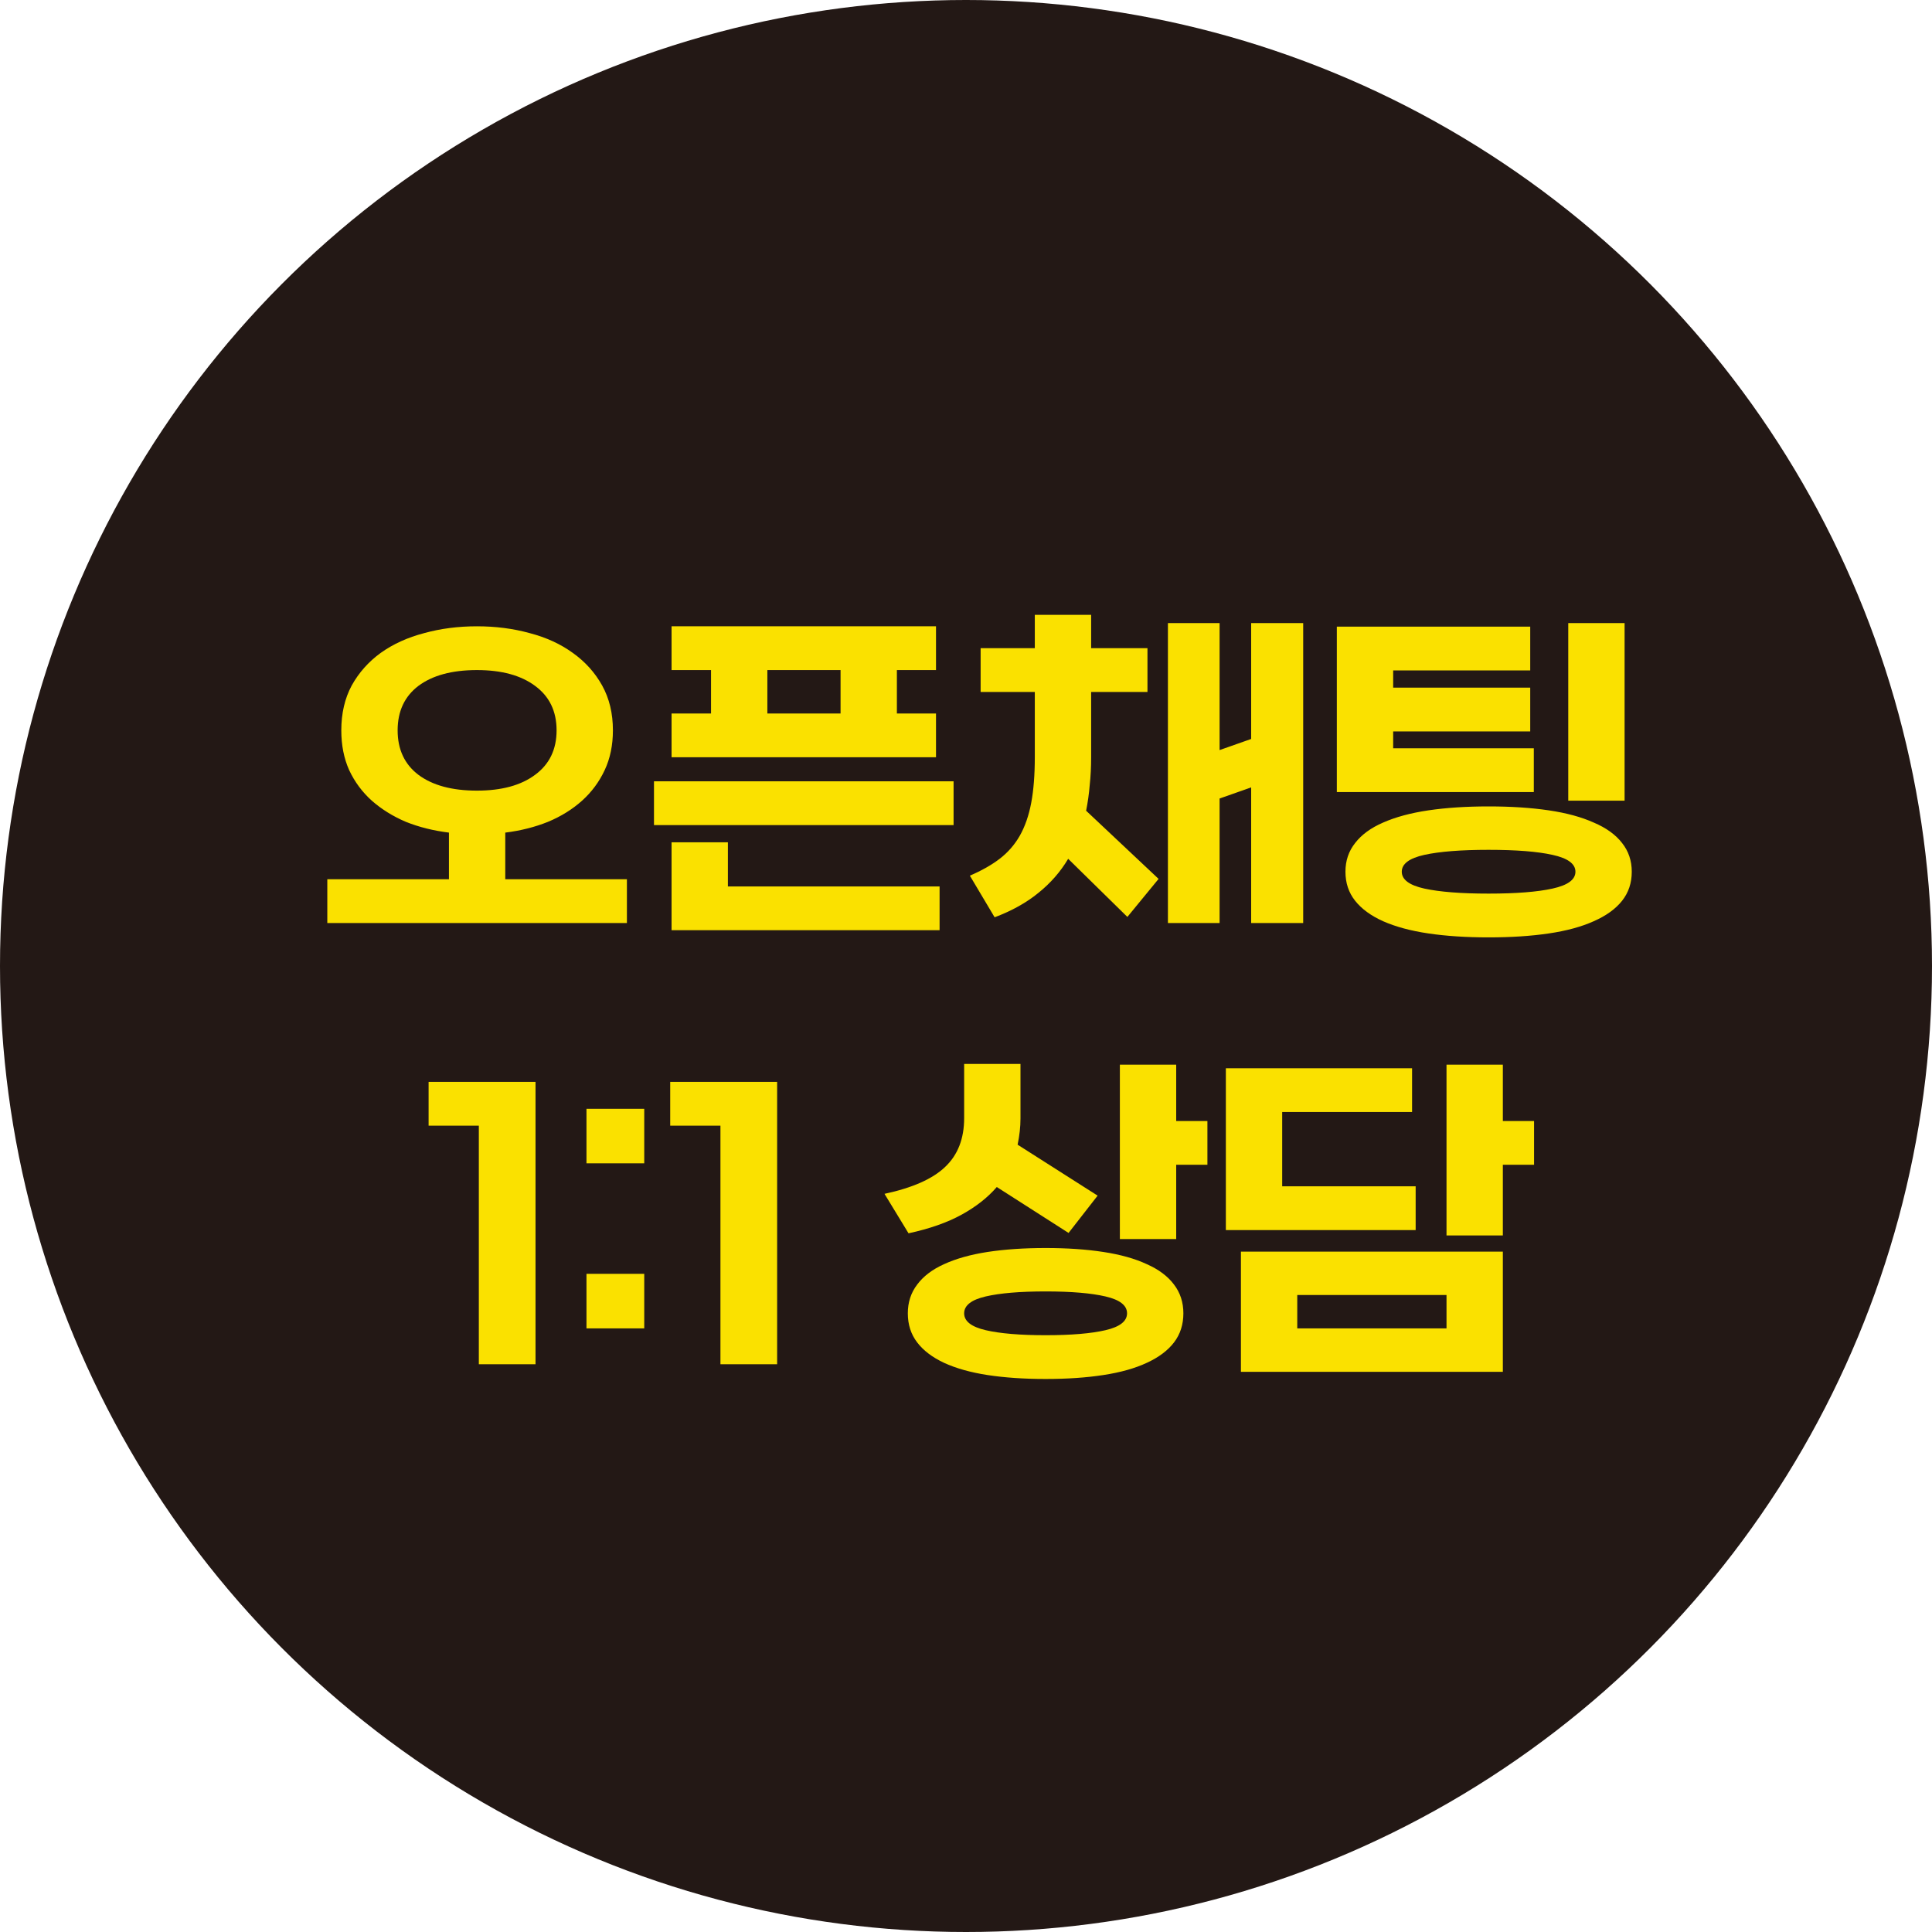 <svg width="70" height="70" viewBox="0 0 70 70" fill="none" xmlns="http://www.w3.org/2000/svg">
<circle cx="35" cy="35" r="35" fill="#231815"/>
<path d="M12.366 26.462C12.366 25.847 12.492 25.305 12.743 24.837C13.003 24.369 13.354 23.975 13.796 23.654C14.247 23.333 14.771 23.095 15.369 22.939C15.967 22.774 16.604 22.692 17.28 22.692C17.956 22.692 18.593 22.774 19.191 22.939C19.789 23.095 20.309 23.333 20.751 23.654C21.202 23.975 21.557 24.369 21.817 24.837C22.077 25.305 22.207 25.847 22.207 26.462C22.207 26.999 22.108 27.48 21.908 27.905C21.709 28.33 21.436 28.698 21.089 29.01C20.742 29.322 20.331 29.578 19.854 29.777C19.378 29.968 18.862 30.098 18.307 30.167V31.857H22.714V33.443H11.859V31.857H16.266V30.167C15.703 30.098 15.183 29.968 14.706 29.777C14.238 29.578 13.826 29.322 13.471 29.01C13.124 28.698 12.851 28.33 12.652 27.905C12.461 27.48 12.366 26.999 12.366 26.462ZM14.407 26.462C14.407 27.155 14.659 27.693 15.161 28.074C15.672 28.455 16.379 28.646 17.28 28.646C18.173 28.646 18.875 28.455 19.386 28.074C19.906 27.693 20.166 27.155 20.166 26.462C20.166 25.769 19.906 25.231 19.386 24.85C18.875 24.469 18.173 24.278 17.28 24.278C16.379 24.278 15.672 24.469 15.161 24.85C14.659 25.231 14.407 25.769 14.407 26.462ZM24.332 22.692H33.913V24.278H32.496V25.851H33.913V27.437H24.332V25.851H25.762V24.278H24.332V22.692ZM26.373 30.518V32.117H34.043V33.703H24.332V30.518H26.373ZM23.695 28.308H34.55V29.894H23.695V28.308ZM27.803 25.851H30.455V24.278H27.803V25.851ZM42.316 33.443V22.575H44.188V27.177L45.332 26.774V22.575H47.217V33.443H45.332V28.529L44.188 28.932V33.443H42.316ZM39.534 23.485H41.575V25.071H39.534V27.437C39.534 27.792 39.517 28.13 39.482 28.451C39.456 28.763 39.413 29.071 39.352 29.374L41.978 31.844L40.847 33.222L38.702 31.116C38.425 31.584 38.065 31.996 37.623 32.351C37.19 32.706 36.661 33.001 36.037 33.235L35.14 31.727C35.565 31.545 35.925 31.341 36.219 31.116C36.514 30.891 36.757 30.613 36.947 30.284C37.138 29.946 37.277 29.547 37.363 29.088C37.45 28.629 37.493 28.074 37.493 27.424V25.071H35.53V23.485H37.493V22.276H39.534V23.485ZM53.935 33.963C53.121 33.963 52.393 33.915 51.751 33.82C51.11 33.725 50.564 33.577 50.113 33.378C49.671 33.179 49.333 32.932 49.099 32.637C48.865 32.342 48.748 31.991 48.748 31.584C48.748 31.185 48.865 30.839 49.099 30.544C49.333 30.241 49.671 29.994 50.113 29.803C50.564 29.604 51.11 29.456 51.751 29.361C52.393 29.266 53.121 29.218 53.935 29.218C54.75 29.218 55.478 29.266 56.119 29.361C56.761 29.456 57.302 29.604 57.744 29.803C58.195 29.994 58.537 30.241 58.771 30.544C59.005 30.839 59.122 31.185 59.122 31.584C59.122 31.991 59.005 32.342 58.771 32.637C58.537 32.932 58.195 33.179 57.744 33.378C57.302 33.577 56.761 33.725 56.119 33.82C55.478 33.915 54.75 33.963 53.935 33.963ZM50.477 24.291V24.915H55.443V26.501H50.477V27.112H55.573V28.698H48.436V22.705H55.443V24.291H50.477ZM58.862 22.575V29.01H56.821V22.575H58.862ZM53.935 32.377C54.932 32.377 55.703 32.316 56.249 32.195C56.804 32.074 57.081 31.87 57.081 31.584C57.081 31.298 56.804 31.094 56.249 30.973C55.703 30.852 54.932 30.791 53.935 30.791C52.939 30.791 52.163 30.852 51.608 30.973C51.062 31.094 50.789 31.298 50.789 31.584C50.789 31.87 51.062 32.074 51.608 32.195C52.163 32.316 52.939 32.377 53.935 32.377ZM15.529 39.199H19.403V49.43H17.349V40.785H15.529V39.199ZM21.249 48.13V46.154H23.342V48.13H21.249ZM21.249 42.15V40.174H23.342V42.15H21.249ZM24.283 39.199H28.157V49.43H26.103V40.785H24.283V39.199ZM37.884 49.963C37.104 49.963 36.402 49.915 35.778 49.82C35.163 49.725 34.638 49.577 34.205 49.378C33.78 49.179 33.455 48.932 33.23 48.637C33.005 48.342 32.892 47.991 32.892 47.584C32.892 47.185 33.005 46.839 33.23 46.544C33.455 46.241 33.78 45.994 34.205 45.803C34.638 45.604 35.163 45.456 35.778 45.361C36.402 45.266 37.104 45.218 37.884 45.218C38.664 45.218 39.361 45.266 39.977 45.361C40.601 45.456 41.125 45.604 41.55 45.803C41.983 45.994 42.312 46.241 42.538 46.544C42.763 46.839 42.876 47.185 42.876 47.584C42.876 47.991 42.763 48.342 42.538 48.637C42.312 48.932 41.983 49.179 41.55 49.378C41.125 49.577 40.601 49.725 39.977 49.82C39.361 49.915 38.664 49.963 37.884 49.963ZM36.974 40.525C36.974 40.828 36.939 41.145 36.87 41.474L39.769 43.32L38.716 44.672L36.116 43.008C35.786 43.389 35.362 43.723 34.842 44.009C34.322 44.295 33.681 44.52 32.918 44.685L32.047 43.255C33.061 43.038 33.793 42.713 34.244 42.28C34.703 41.847 34.933 41.257 34.933 40.512V38.549H36.974V40.525ZM42.616 42.202V44.893H40.575V38.575H42.616V40.616H43.747V42.202H42.616ZM37.884 48.377C38.811 48.377 39.535 48.316 40.055 48.195C40.575 48.074 40.835 47.87 40.835 47.584C40.835 47.298 40.575 47.094 40.055 46.973C39.535 46.852 38.811 46.791 37.884 46.791C36.956 46.791 36.233 46.852 35.713 46.973C35.193 47.094 34.933 47.298 34.933 47.584C34.933 47.87 35.193 48.074 35.713 48.195C36.233 48.316 36.956 48.377 37.884 48.377ZM54.451 45.348V49.703H44.961V45.348H54.451ZM46.456 40.291V42.982H51.292V44.568H44.415V38.705H51.162V40.291H46.456ZM54.451 42.202V44.763H52.41V38.575H54.451V40.616H55.582V42.202H54.451ZM47.002 46.921V48.13H52.41V46.921H47.002Z" fill="#FAE100"/>
</svg>
